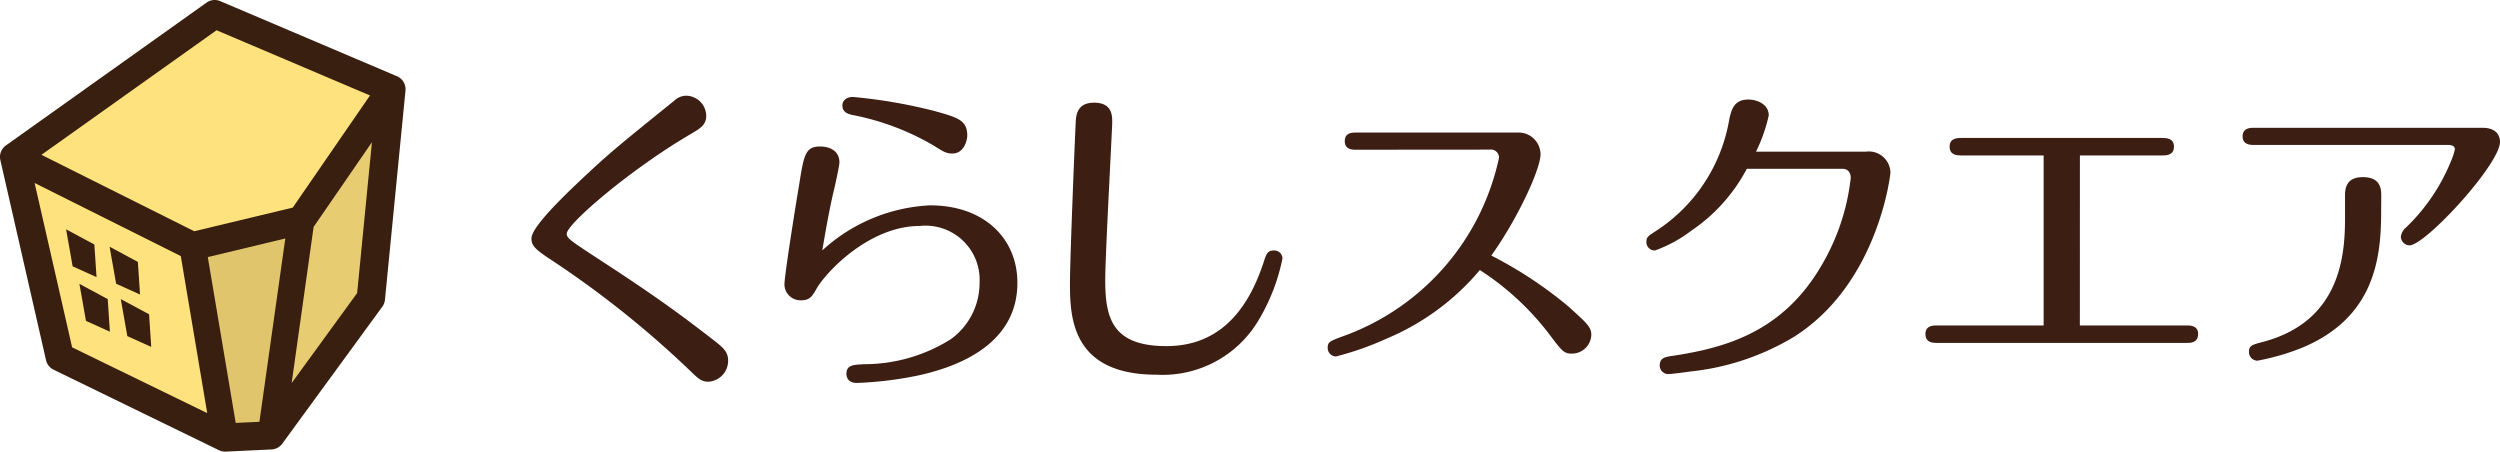 <svg xmlns="http://www.w3.org/2000/svg" xmlns:xlink="http://www.w3.org/1999/xlink" width="138.697" height="25.058" viewBox="0 0 138.697 25.058">
  <defs>
    <clipPath id="clip-path">
      <path id="パス_157" data-name="パス 157" d="M165.4,405.394l2.534,11.1,9.172,4.465,2.534-.12,5.551-7.6,1.138-11.6-9.8-4.165Z" transform="translate(-165.4 -397.471)" fill="none"/>
    </clipPath>
    <linearGradient id="linear-gradient" x1="-3.87" y1="9.266" x2="-3.847" y2="9.266" gradientUnits="objectBoundingBox">
      <stop offset="0" stop-color="#fce8ac"/>
      <stop offset="1" stop-color="#fee27d"/>
    </linearGradient>
    <clipPath id="clip-path-2">
      <rect id="長方形_142" data-name="長方形 142" width="6.689" height="19.205" fill="none"/>
    </clipPath>
    <clipPath id="clip-path-3">
      <rect id="長方形_143" data-name="長方形 143" width="6.034" height="12.067" fill="none"/>
    </clipPath>
  </defs>
  <g id="グループ_19079" data-name="グループ 19079" transform="translate(-163.801 -395.511)">
    <g id="グループ_19071" data-name="グループ 19071" transform="translate(164.584 396.471)">
      <g id="グループ_19070" data-name="グループ 19070" transform="translate(0)" clip-path="url(#clip-path)">
        <rect id="長方形_141" data-name="長方形 141" width="20.929" height="23.491" fill="url(#linear-gradient)"/>
      </g>
    </g>
    <path id="パス_158" data-name="パス 158" d="M171.288,421.491l.362,2.051,1.327.6-.121-1.81Z" transform="translate(-3.82 -13.256)" fill="#391f0f"/>
    <path id="パス_159" data-name="パス 159" d="M176.215,423.461l.362,2.051,1.327.6-.12-1.81Z" transform="translate(-6.334 -14.261)" fill="#391f0f"/>
    <path id="パス_160" data-name="パス 160" d="M172.8,427.667l.363,2.053,1.327.6-.12-1.809Z" transform="translate(-4.593 -16.407)" fill="#391f0f"/>
    <path id="パス_161" data-name="パス 161" d="M177.483,429.393l.362,2.052,1.327.6-.119-1.81Z" transform="translate(-6.981 -17.288)" fill="#391f0f"/>
    <g id="グループ_19074" data-name="グループ 19074" transform="translate(178.615 400.636)" opacity="0.11">
      <g id="グループ_19073" data-name="グループ 19073" transform="translate(0 0)">
        <g id="グループ_19072" data-name="グループ 19072" clip-path="url(#clip-path-2)">
          <path id="パス_162" data-name="パス 162" d="M200.738,405.975l-5,7.258-1.69,11.947,5.552-7.6Z" transform="translate(-194.049 -405.975)" fill="#391f0f"/>
        </g>
      </g>
    </g>
    <g id="グループ_19077" data-name="グループ 19077" transform="translate(174.49 407.894)" opacity="0.15">
      <g id="グループ_19076" data-name="グループ 19076" transform="translate(0 0)">
        <g id="グループ_19075" data-name="グループ 19075" clip-path="url(#clip-path-3)">
          <path id="パス_163" data-name="パス 163" d="M185.626,422.244l1.81,10.619,2.535-.12,1.69-11.947Z" transform="translate(-185.626 -420.795)" fill="#391f0f"/>
        </g>
      </g>
    </g>
    <path id="パス_164" data-name="パス 164" d="M185.82,399.739l-9.8-4.165a.781.781,0,0,0-.76.082l-11.13,7.923a.783.783,0,0,0-.31.813l2.534,11.1a.782.782,0,0,0,.42.53l9.172,4.465a.783.783,0,0,0,.343.079h.037l2.535-.12a.784.784,0,0,0,.6-.321l5.551-7.6a.785.785,0,0,0,.146-.385l1.139-11.6a.785.785,0,0,0-.474-.8m-10.008-2.551,8.512,3.618-4.284,6.221-5.465,1.312L166.1,404.1Zm2.378,21.723-1.315.062-1.549-9.2,4.3-1.033Zm-12.472-13.25,8.11,4.056,1.466,8.712-7.495-3.649Zm14.261,11.1L181.2,408.1l3.235-4.7-.82,8.369Z" fill="#391f0f"/>
    <g id="グループ_19078" data-name="グループ 19078" transform="translate(193.288 400.821)">
      <path id="パス_165" data-name="パス 165" d="M232.857,408.468c-3.4,1.992-6.893,5.007-6.893,5.536,0,.264.176.37,1.9,1.5,3.279,2.133,4.671,3.19,6.311,4.46.423.335.741.582.741,1.075a1.166,1.166,0,0,1-1.093,1.181c-.388,0-.564-.176-.934-.529a54.724,54.724,0,0,0-8.021-6.382c-.635-.44-.864-.635-.864-1.04,0-.687,2.133-2.68,3.209-3.684,1.163-1.076,1.622-1.464,4.707-3.95a.986.986,0,0,1,.688-.282,1.133,1.133,0,0,1,1.093,1.111C233.7,407.975,233.368,408.169,232.857,408.468Z" transform="translate(-224.007 -406.353)" fill="#3c1e13"/>
      <path id="パス_166" data-name="パス 166" d="M260.738,412.508c3,0,4.848,1.833,4.848,4.3,0,3.208-2.909,4.566-5.465,5.13a20.134,20.134,0,0,1-3.438.423c-.494,0-.582-.317-.582-.511,0-.477.37-.494.952-.529a9.011,9.011,0,0,0,4.848-1.393,3.841,3.841,0,0,0,1.586-3.138,3,3,0,0,0-3.314-3.138c-2.768,0-5.13,2.486-5.694,3.42-.282.494-.406.705-.9.705a.891.891,0,0,1-.917-.882c0-.476.6-4.266.811-5.5.264-1.657.335-2.151,1.164-2.151.6,0,1.076.282,1.076.882,0,.176-.264,1.392-.335,1.657-.229,1-.388,1.887-.617,3.226A9.511,9.511,0,0,1,260.738,412.508Zm1.234-2.874c-.335,0-.529-.123-1-.424a14.207,14.207,0,0,0-4.513-1.71c-.247-.053-.582-.141-.582-.529,0-.3.247-.476.582-.476a28.462,28.462,0,0,1,4.513.776c1.322.37,1.833.511,1.833,1.375C262.8,408.876,262.643,409.634,261.973,409.634Z" transform="translate(-238.629 -406.426)" fill="#3c1e13"/>
      <path id="パス_167" data-name="パス 167" d="M296.786,415.783a10.775,10.775,0,0,1-1.3,3.385,6.182,6.182,0,0,1-5.677,3.067c-4.69,0-4.813-3.138-4.813-5.06,0-1.3.247-7.421.317-8.885.018-.423.053-1.146,1.023-1.146,1.005,0,1.005.723,1.005,1.076,0,.388-.388,7.369-.388,8.762,0,2.115.388,3.667,3.4,3.667,3.455,0,4.777-2.8,5.394-4.672.141-.44.212-.635.564-.635A.456.456,0,0,1,296.786,415.783Z" transform="translate(-255.123 -406.757)" fill="#3c1e13"/>
      <path id="パス_168" data-name="パス 168" d="M315.776,411.48c-.212,0-.635,0-.635-.477s.423-.476.635-.476h8.955a1.217,1.217,0,0,1,1.27,1.2c0,.846-1.3,3.632-2.732,5.624a22.759,22.759,0,0,1,4.249,2.8c1.058.952,1.3,1.164,1.3,1.6a1.078,1.078,0,0,1-1.058,1.04c-.458,0-.547-.105-1.3-1.11a15.176,15.176,0,0,0-3.826-3.526,13.588,13.588,0,0,1-5.183,3.808,16.791,16.791,0,0,1-2.8.987.471.471,0,0,1-.458-.476c0-.335.089-.37,1.058-.723a13.522,13.522,0,0,0,8.445-9.819.446.446,0,0,0-.511-.458Z" transform="translate(-270.021 -408.483)" fill="#3c1e13"/>
      <path id="パス_169" data-name="パス 169" d="M362.479,409.676a1.2,1.2,0,0,1,1.358,1.146c0,.141-.687,6.188-5.359,9.132a13.945,13.945,0,0,1-5.765,1.922c-.229.035-1.04.141-1.2.141a.473.473,0,0,1-.476-.476c0-.423.282-.476.793-.547,2.838-.441,6.012-1.3,8.163-4.972a12.175,12.175,0,0,0,1.64-4.883c0-.476-.353-.511-.441-.511h-5.324a9.481,9.481,0,0,1-3.085,3.438,7.483,7.483,0,0,1-2.01,1.093.463.463,0,0,1-.476-.476c0-.264.088-.318.494-.582a9.2,9.2,0,0,0,4.108-6.241c.123-.529.264-1.075,1.058-1.075.458,0,1.128.246,1.128.881a8.969,8.969,0,0,1-.705,2.01Z" transform="translate(-288.444 -406.573)" fill="#3c1e13"/>
      <path id="パス_170" data-name="パス 170" d="M390.473,421.541H396.4c.194,0,.635,0,.635.476,0,.494-.441.494-.635.494H382.54c-.194,0-.635,0-.635-.494,0-.476.44-.476.635-.476h5.923V412.11H383.9c-.212,0-.652,0-.652-.494,0-.476.441-.476.652-.476h11.142c.194,0,.652,0,.652.476,0,.494-.44.494-.652.494h-4.566Z" transform="translate(-304.572 -408.796)" fill="#3c1e13"/>
      <path id="パス_171" data-name="パス 171" d="M431.143,409.988c.97,0,.97.688.97.776,0,1.251-4.143,5.747-5.025,5.747a.5.5,0,0,1-.476-.476.792.792,0,0,1,.282-.511,10.637,10.637,0,0,0,2.521-3.737,3.358,3.358,0,0,0,.194-.6c0-.194-.176-.247-.388-.247H418.468c-.176,0-.635,0-.635-.476s.441-.476.635-.476Zm-5.624,4.69c0,2.644-.423,5.835-4.337,7.492a12.889,12.889,0,0,1-2.538.74.482.482,0,0,1-.458-.476c0-.37.159-.406.829-.582,4.213-1.146,4.5-4.725,4.5-6.841V413.8c0-.353,0-1.075.987-1.075,1.023,0,1.023.7,1.023,1.057Z" transform="translate(-322.903 -408.208)" fill="#3c1e13"/>
    </g>
  </g>
</svg>
